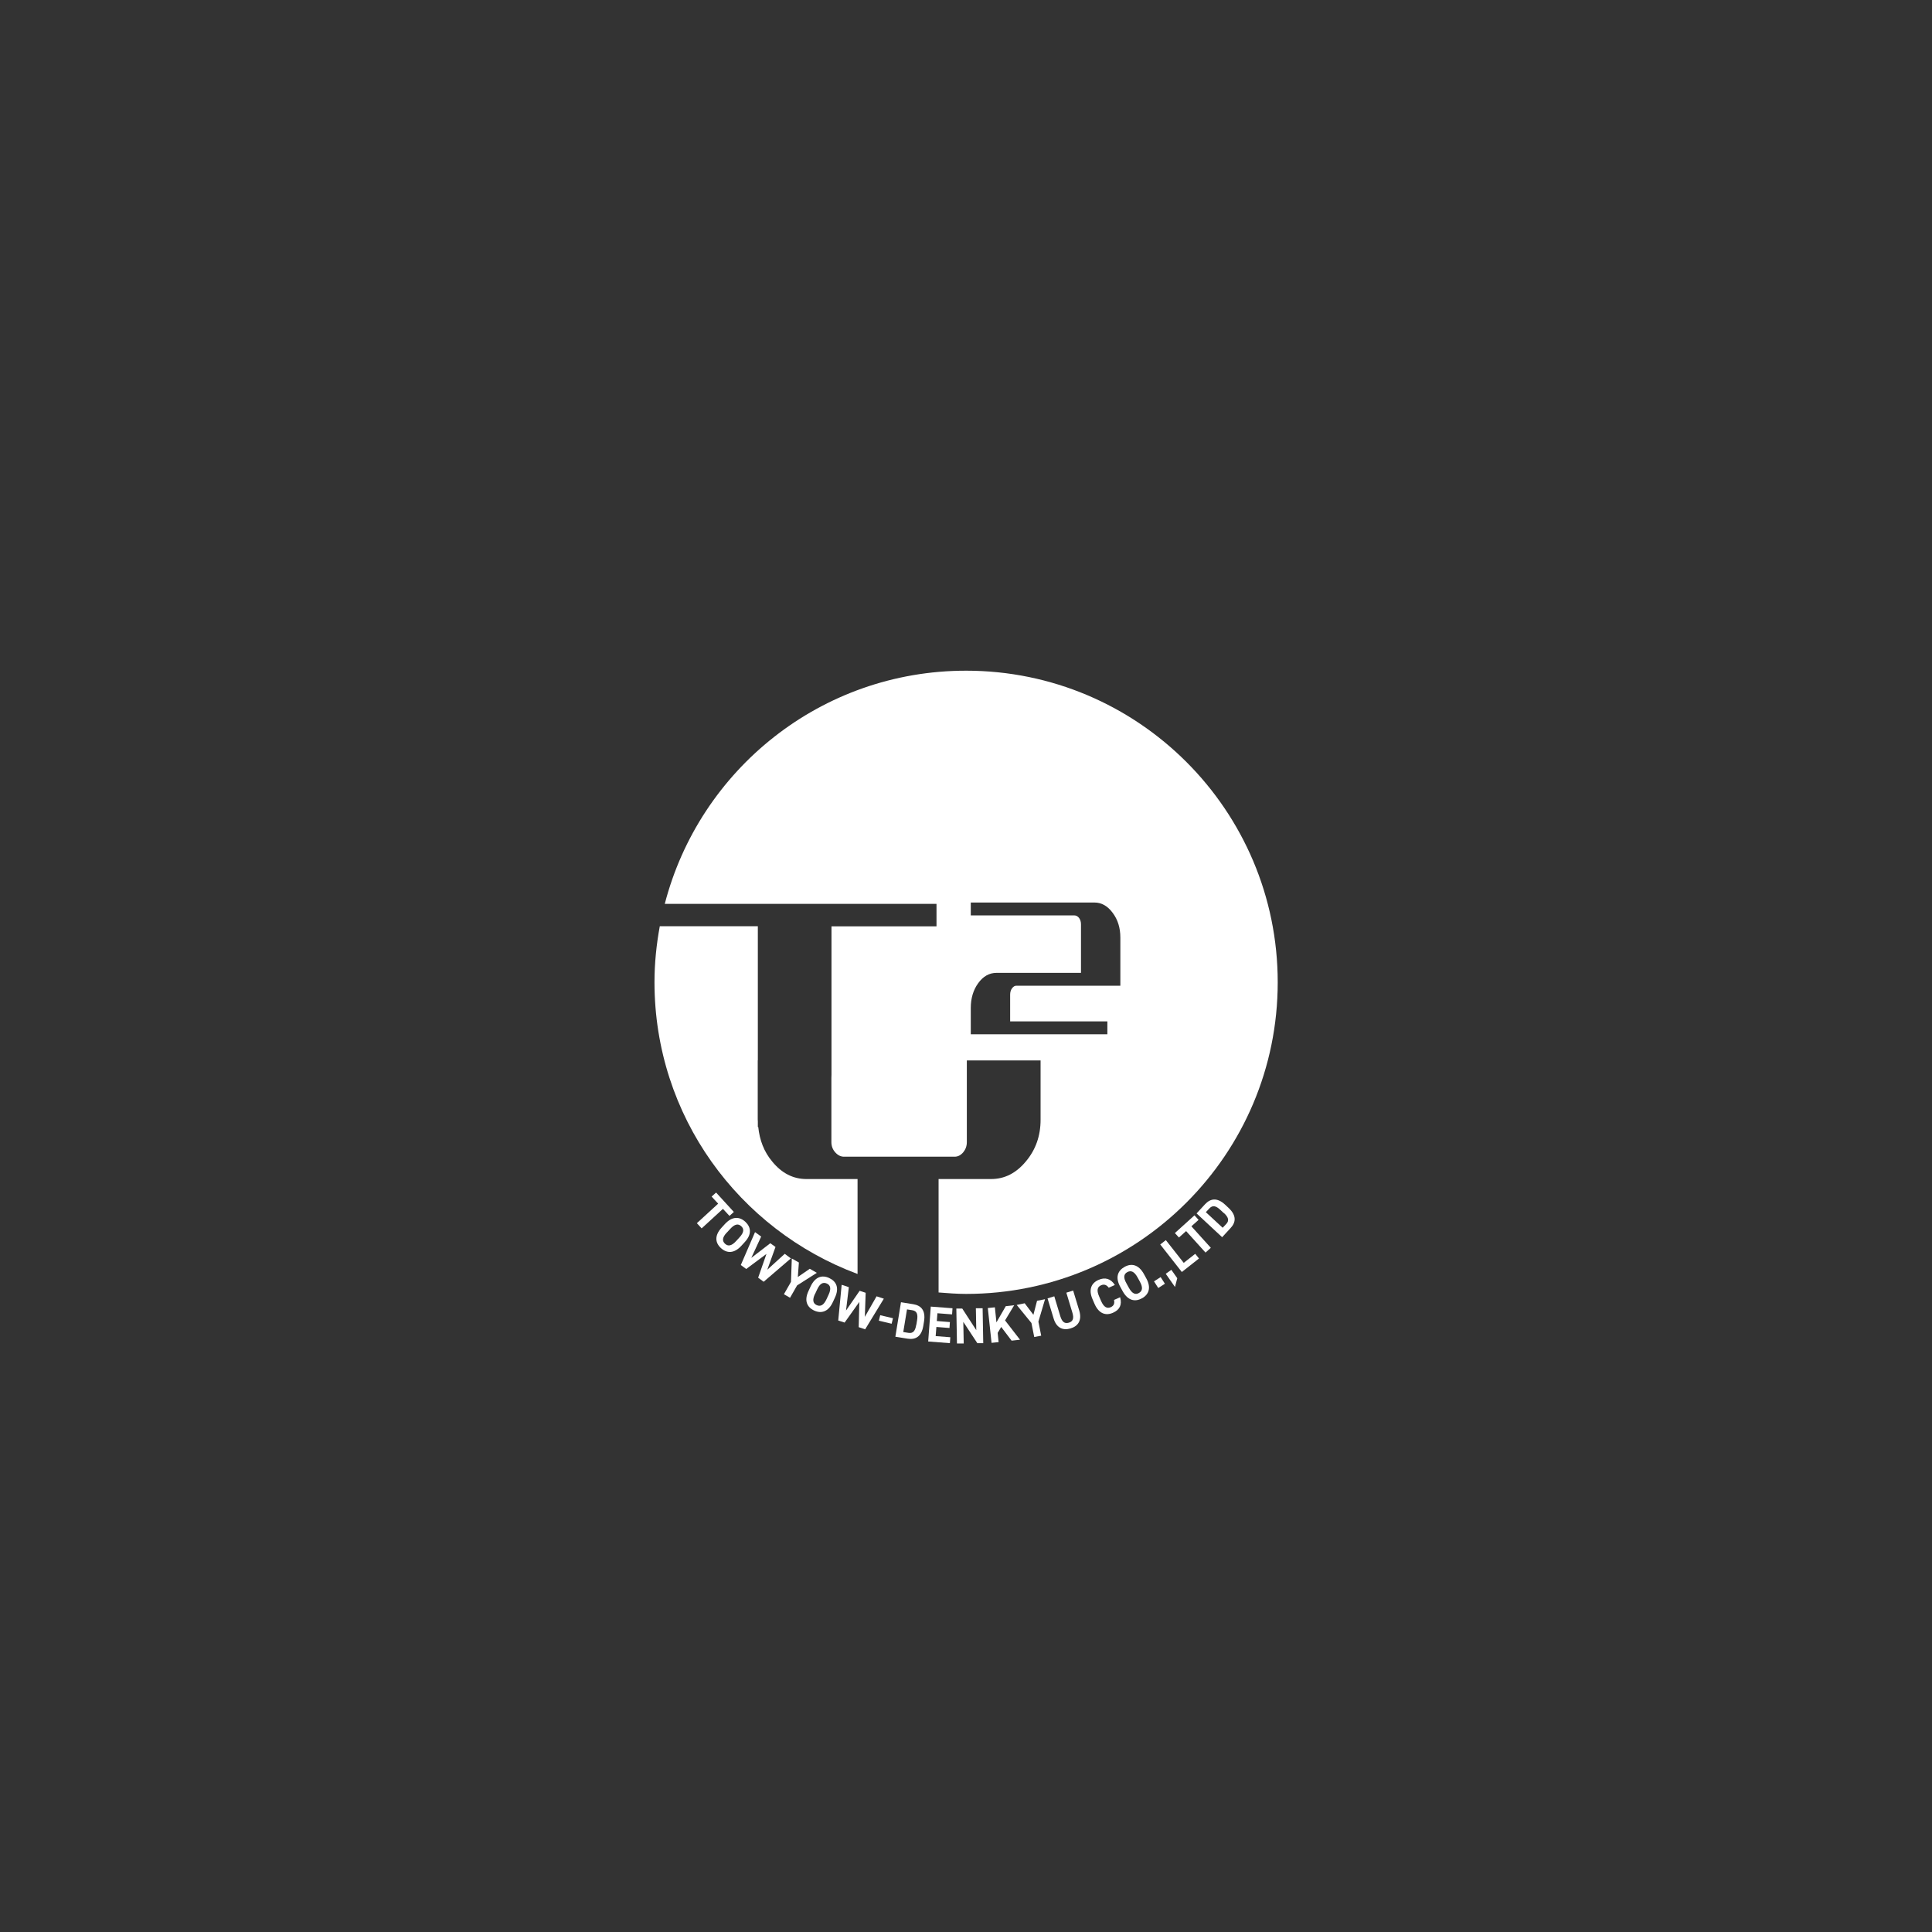 <?xml version="1.0" encoding="UTF-8"?>
<svg id="_レイヤー_2" data-name="レイヤー 2" xmlns="http://www.w3.org/2000/svg" viewBox="0 0 186 186">
  <rect x="0" y="0" width="186" height="186" fill="#333333" stroke="none"/>
  <defs>
    <style>
      .cls-1 {
        fill: #fff;
      }
    </style>
  </defs>
  <g>
    <path class="cls-1" d="M82.55,113.51h-4.91c-1.28,0-2.38-.56-3.3-1.69-.79-.94-1.21-2.06-1.34-3.32h-.04v-.53c0-.06-.01-.12-.01-.18v-5.71h.01v-12.91h-9.44c-.32,1.75-.51,3.54-.51,5.39,0,12.89,8.13,23.84,19.55,28.09v-9.14Z"/>
    <path class="cls-1" d="M93,64.57c-13.96,0-25.66,9.54-29,22.45h26.16v2.16h-10.11v14.28c0,.11,0,.22-.01.33v6.16c0,.38.12.71.37.99.25.28.53.42.84.42h10.66c.31,0,.58-.14.82-.42.23-.28.35-.6.35-.99v-7.86h7.1v5.71c0,1.56-.47,2.89-1.42,4.02-.94,1.13-2.05,1.69-3.34,1.69h-5.06v10.92c.88.07,1.76.14,2.65.14,16.56,0,30-13.44,30-30s-13.44-30-30-30ZM107.86,94.9h-10.03c-.14,0-.27.08-.4.25-.12.16-.18.37-.18.61v2.57h9.36v1.24h-13.15v-2.53c0-.93.24-1.73.71-2.38.48-.67,1.07-1,1.77-1h8.13v-4.67c0-.24-.06-.44-.18-.61-.12-.16-.28-.25-.45-.25h-9.98v-1.24h11.92c.67,0,1.25.33,1.74.99.49.65.74,1.44.74,2.38v4.64Z"/>
  </g>
  <g>
    <path class="cls-1" d="M70.66,116.67l-.43.39-.63-.68-2.05,1.88-.46-.5,2.05-1.88-.63-.68.43-.39,1.71,1.87Z"/>
    <path class="cls-1" d="M69.41,120.16c-.56-.51-.64-1.21.06-1.97l.32-.35c.7-.76,1.4-.73,1.96-.22.56.52.65,1.21-.06,1.97l-.32.35c-.7.76-1.4.73-1.96.22ZM69.97,118.66c-.44.47-.46.81-.17,1.08s.63.22,1.07-.26l.32-.35c.44-.47.46-.82.17-1.08-.29-.27-.63-.21-1.06.26l-.32.35Z"/>
    <path class="cls-1" d="M71.84,122.17l-.52-.38,1.37-3.17.59.43-.95,2.05,1.83-1.41.5.36-.79,2.19,1.68-1.53.59.44-2.62,2.25-.53-.39.8-2.29-1.95,1.45Z"/>
    <path class="cls-1" d="M76.91,121.55l-.1,1.39,1.15-.79.68.39-1.9,1.21-.68,1.19-.59-.34.68-1.19.08-2.25.69.39Z"/>
    <path class="cls-1" d="M78.38,126.17c-.69-.32-.98-.96-.54-1.89l.2-.43c.44-.94,1.11-1.13,1.79-.81.69.32.99.95.55,1.89l-.2.43c-.43.93-1.11,1.13-1.8.81ZM78.46,124.57c-.27.58-.19.92.17,1.08s.67.01.94-.57l.2-.43c.27-.58.19-.92-.17-1.08s-.66-.01-.93.57l-.2.43Z"/>
    <path class="cls-1" d="M81.32,127.33l-.62-.2.33-3.44.69.23-.27,2.25,1.31-1.9.58.19-.08,2.32,1.13-1.98.7.23-1.8,2.95-.62-.21.06-2.43-1.41,1.98Z"/>
    <path class="cls-1" d="M84.74,126.62l1.23.29-.13.53-1.23-.29.13-.53Z"/>
    <path class="cls-1" d="M86.2,128.69l.54-3.32,1.18.19c.75.12,1.21.59,1.04,1.65l-.07.43c-.17,1.05-.76,1.36-1.51,1.24l-1.18-.19ZM88.22,127.54l.07-.43c.09-.57-.01-.9-.46-.97l-.51-.08-.36,2.18.51.08c.45.07.65-.21.74-.78Z"/>
    <path class="cls-1" d="M91.7,125.96l-.04.58-1.41-.11-.06.75,1.26.1-.04.57-1.26-.1-.07.88,1.41.11-.04.57-2.09-.16.25-3.36,2.09.16Z"/>
    <path class="cls-1" d="M94.6,125.94l.06,3.37h-.57s-1.35-2.05-1.35-2.05l.04,2.08h-.65s-.06-3.36-.06-3.36h.57s1.35,2.08,1.35,2.08l-.04-2.11h.65Z"/>
    <path class="cls-1" d="M97.39,129.07l-1-1.32-.34.57.09.89-.68.07-.36-3.35.68-.07.15,1.45.9-1.56.81-.09-.88,1.46,1.44,1.86-.81.09Z"/>
    <path class="cls-1" d="M98.65,125.47l.84,1.11.35-1.35.77-.15-.64,2.16.27,1.35-.67.13-.27-1.35-1.42-1.74.77-.16Z"/>
    <path class="cls-1" d="M103.32,124.26l.58,1.91c.29.95-.12,1.51-.83,1.72-.71.22-1.36-.02-1.64-.97l-.58-1.92.65-.2.58,1.92c.17.55.42.74.82.62.4-.12.51-.42.34-.97l-.58-1.92.65-.2Z"/>
    <path class="cls-1" d="M106.74,123.97c-.19-.26-.44-.37-.74-.23-.36.16-.44.49-.18,1.08l.19.44c.25.57.56.75.92.59.31-.14.39-.36.32-.7l.59-.26c.2.74-.05,1.21-.68,1.49-.69.31-1.36.11-1.78-.84l-.19-.44c-.42-.95-.12-1.58.57-1.88.61-.27,1.17-.14,1.57.49l-.6.27Z"/>
    <path class="cls-1" d="M109.94,124.99c-.66.37-1.35.23-1.85-.67l-.23-.42c-.51-.91-.26-1.56.4-1.93.66-.37,1.35-.24,1.86.67l.23.42c.5.9.26,1.56-.4,1.93ZM108.68,123.98c.31.56.63.7.97.5.34-.19.4-.53.09-1.09l-.23-.42c-.31-.56-.63-.69-.98-.5-.35.19-.4.53-.08,1.09l.23.42Z"/>
    <path class="cls-1" d="M112.15,123.59l-.64.41-.41-.64.64-.41.41.64Z"/>
    <path class="cls-1" d="M113.34,123.05l-.22.85-.89-1.27.54-.38.57.81Z"/>
    <path class="cls-1" d="M113.96,121.58l1.11-.87.36.45-1.65,1.3-2.08-2.65.54-.42,1.73,2.2Z"/>
    <path class="cls-1" d="M115,117.01l.39.43-.69.62,1.87,2.07-.51.46-1.87-2.07-.69.62-.39-.43,1.88-1.7Z"/>
    <path class="cls-1" d="M117.66,119.11l-2.46-2.29.81-.88c.52-.56,1.17-.68,1.95.05l.32.3c.78.73.71,1.39.19,1.94l-.81.88ZM117.82,116.79l-.32-.3c-.42-.4-.75-.49-1.06-.16l-.35.37,1.62,1.5.35-.37c.31-.33.19-.66-.23-1.05Z"/>
  </g>
</svg>
